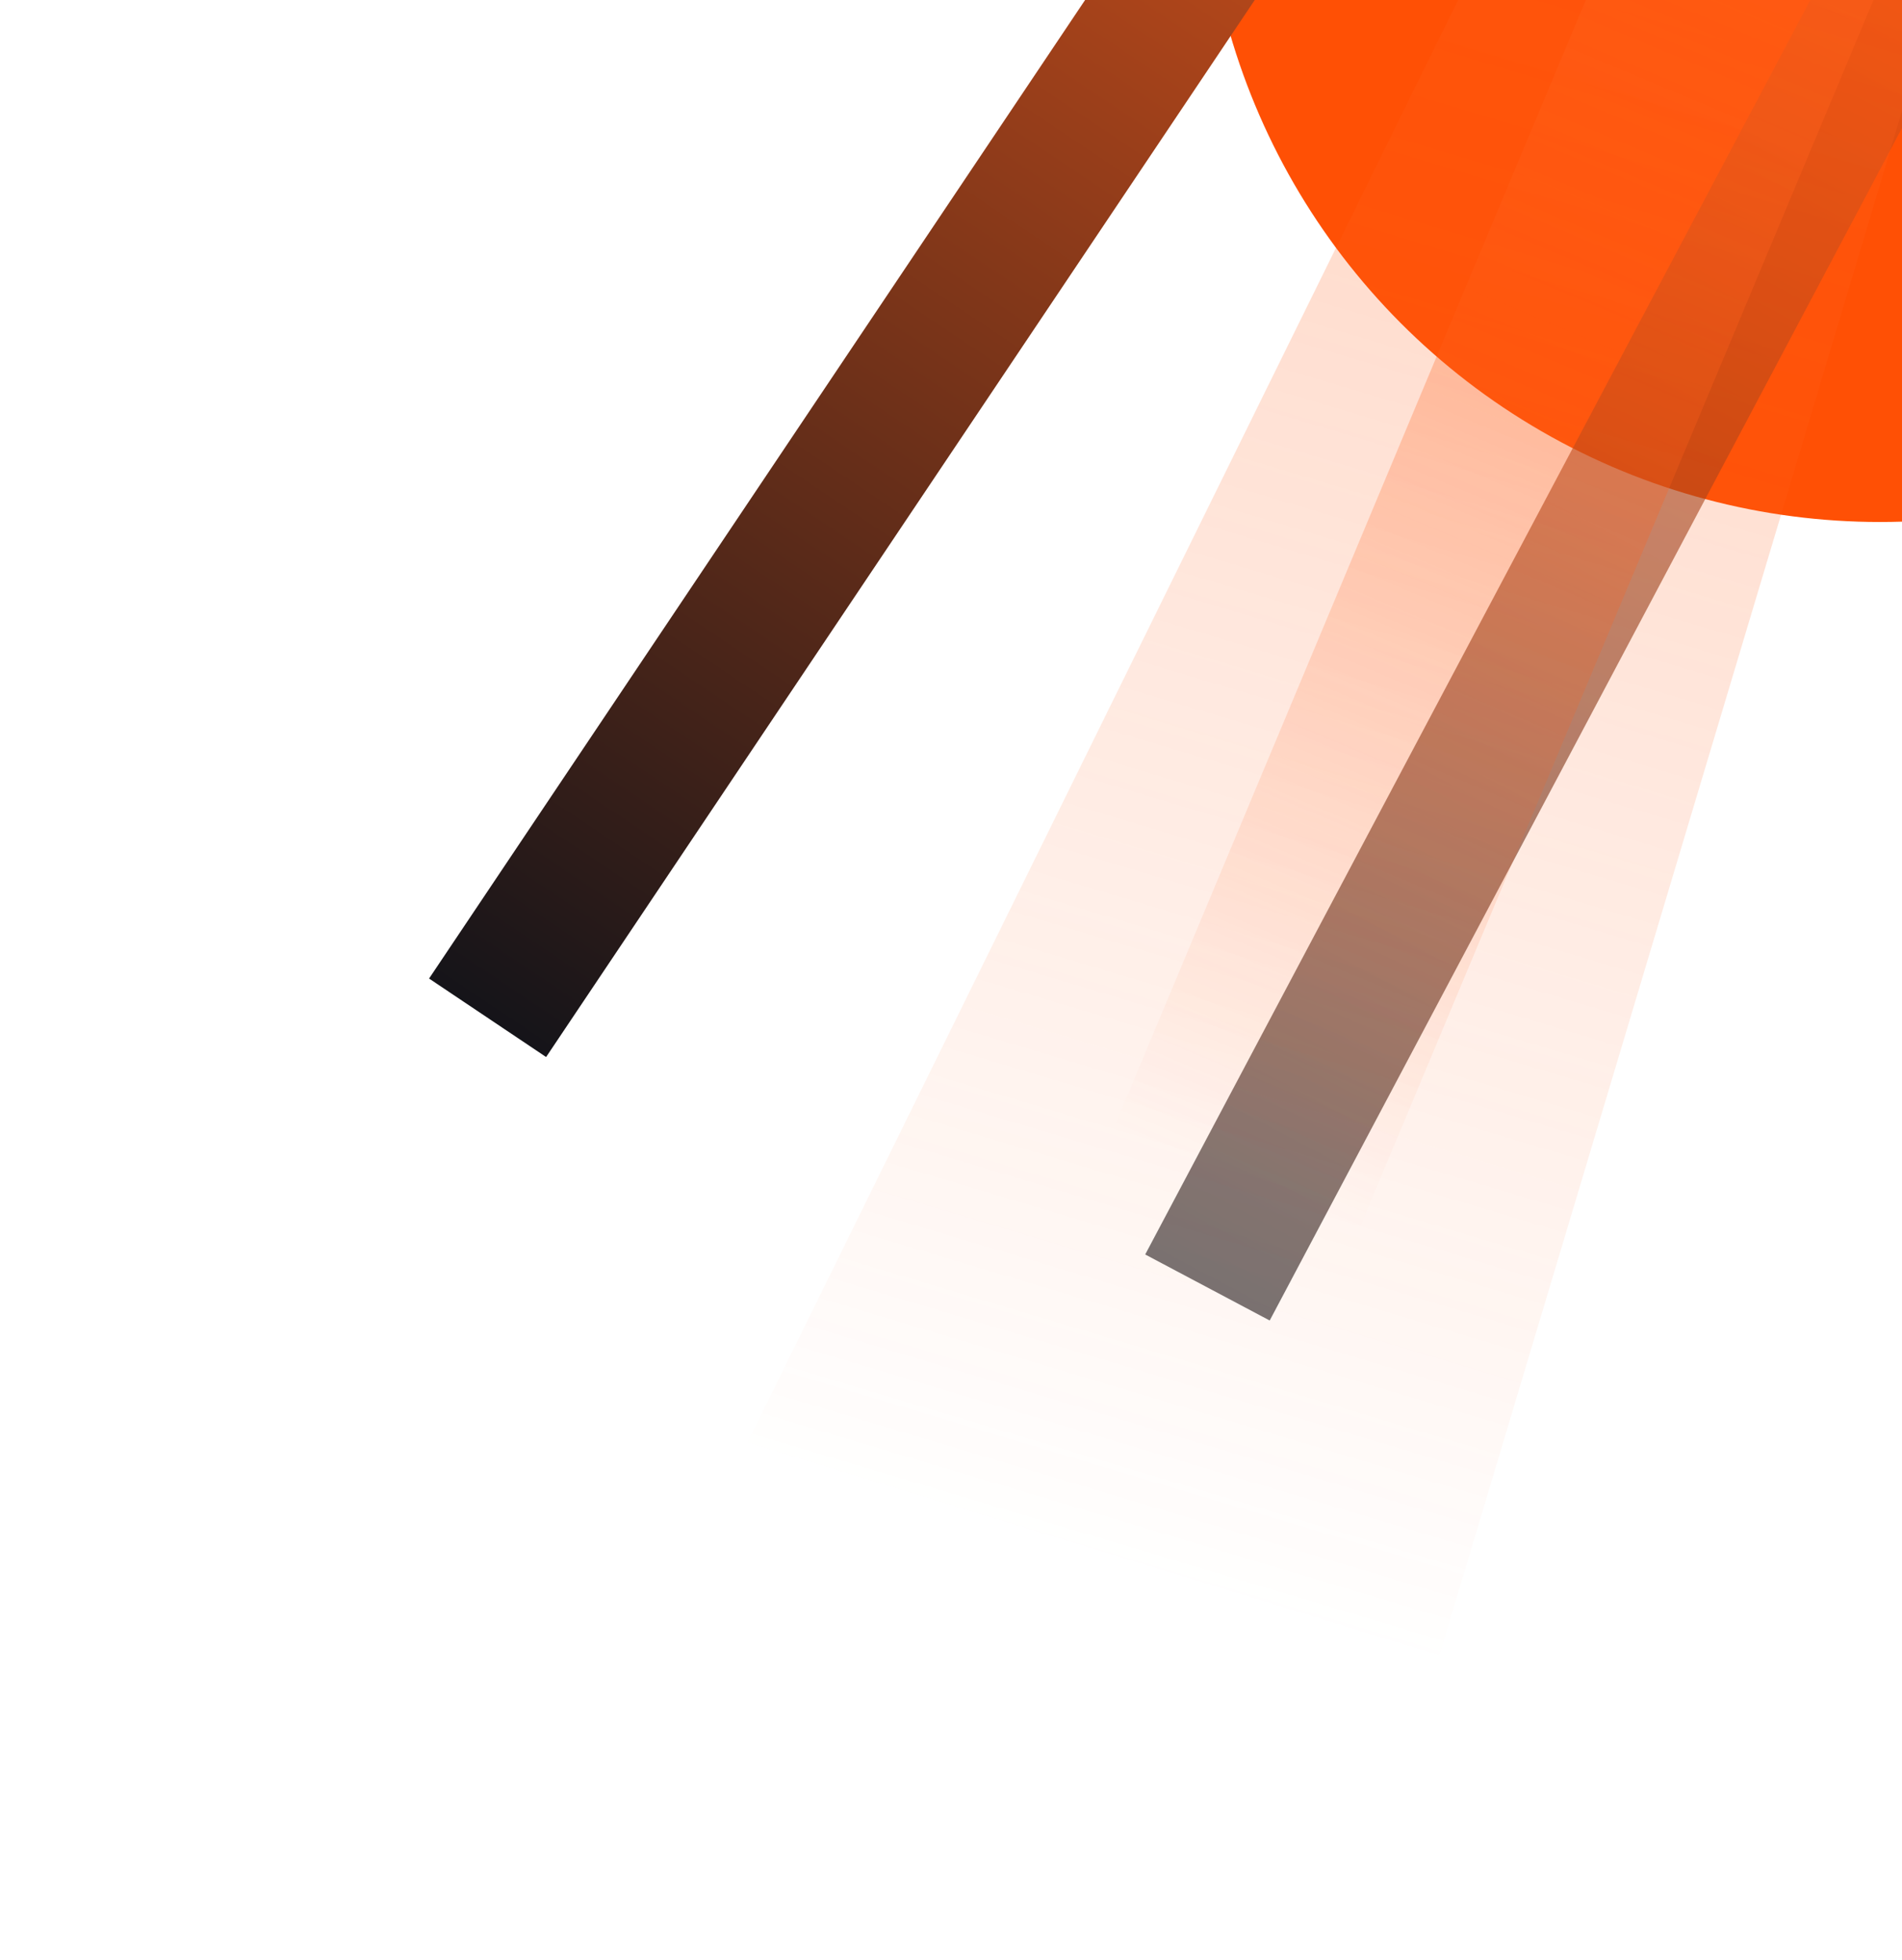<svg width="430" height="443" viewBox="0 0 430 443" fill="none" xmlns="http://www.w3.org/2000/svg">
<g clip-path="url(#clip0_7074_18662)">
<g filter="url(#filter0_f_7074_18662)">
<circle cx="425.018" cy="-35" r="153" fill="#FF5005"/>
</g>
<g filter="url(#filter1_f_7074_18662)">
<rect x="337.172" y="-137" width="31.858" height="431.269" transform="rotate(33.841 337.172 -137)" fill="url(#paint0_linear_7074_18662)"/>
</g>
<g opacity="0.6" filter="url(#filter2_f_7074_18662)">
<rect x="439.968" y="-57.862" width="31.858" height="386.483" transform="rotate(27.936 439.968 -57.862)" fill="url(#paint1_linear_7074_18662)"/>
</g>
<g opacity="0.3" filter="url(#filter3_f_7074_18662)">
<path d="M359.296 -60.187L446.93 -31.411L325.418 374.174L169 326.05L359.296 -60.187Z" fill="url(#paint2_linear_7074_18662)"/>
</g>
<g style="mix-blend-mode:plus-lighter" opacity="0.6" filter="url(#filter4_f_7074_18662)">
<rect x="401.214" y="-102" width="59.984" height="386.483" transform="rotate(22.711 401.214 -102)" fill="url(#paint3_linear_7074_18662)"/>
</g>
</g>
<defs>
<filter id="filter0_f_7074_18662" x="84.318" y="-375.7" width="681.4" height="681.4" filterUnits="userSpaceOnUse" color-interpolation-filters="sRGB">
<feFlood flood-opacity="0" result="BackgroundImageFix"/>
<feBlend mode="normal" in="SourceGraphic" in2="BackgroundImageFix" result="shape"/>
<feGaussianBlur stdDeviation="93.85" result="effect1_foregroundBlur_7074_18662"/>
</filter>
<filter id="filter1_f_7074_18662" x="15.8" y="-218.2" width="429.032" height="538.347" filterUnits="userSpaceOnUse" color-interpolation-filters="sRGB">
<feFlood flood-opacity="0" result="BackgroundImageFix"/>
<feBlend mode="normal" in="SourceGraphic" in2="BackgroundImageFix" result="shape"/>
<feGaussianBlur stdDeviation="40.6" result="effect1_foregroundBlur_7074_18662"/>
</filter>
<filter id="filter2_f_7074_18662" x="202.609" y="-114.163" width="321.804" height="468.973" filterUnits="userSpaceOnUse" color-interpolation-filters="sRGB">
<feFlood flood-opacity="0" result="BackgroundImageFix"/>
<feBlend mode="normal" in="SourceGraphic" in2="BackgroundImageFix" result="shape"/>
<feGaussianBlur stdDeviation="28.15" result="effect1_foregroundBlur_7074_18662"/>
</filter>
<filter id="filter3_f_7074_18662" x="150.3" y="-78.887" width="315.33" height="471.761" filterUnits="userSpaceOnUse" color-interpolation-filters="sRGB">
<feFlood flood-opacity="0" result="BackgroundImageFix"/>
<feBlend mode="normal" in="SourceGraphic" in2="BackgroundImageFix" result="shape"/>
<feGaussianBlur stdDeviation="9.35" result="effect1_foregroundBlur_7074_18662"/>
</filter>
<filter id="filter4_f_7074_18662" x="182.5" y="-171.5" width="343.547" height="518.675" filterUnits="userSpaceOnUse" color-interpolation-filters="sRGB">
<feFlood flood-opacity="0" result="BackgroundImageFix"/>
<feBlend mode="normal" in="SourceGraphic" in2="BackgroundImageFix" result="shape"/>
<feGaussianBlur stdDeviation="34.75" result="effect1_foregroundBlur_7074_18662"/>
</filter>
<linearGradient id="paint0_linear_7074_18662" x1="353.101" y1="-137" x2="353.101" y2="294.269" gradientUnits="userSpaceOnUse">
<stop stop-color="#FF5F1A"/>
<stop offset="1" stop-color="#151419"/>
</linearGradient>
<linearGradient id="paint1_linear_7074_18662" x1="455.897" y1="-57.862" x2="455.897" y2="328.62" gradientUnits="userSpaceOnUse">
<stop stop-color="#FF5F1A"/>
<stop offset="1" stop-color="#151419"/>
</linearGradient>
<linearGradient id="paint2_linear_7074_18662" x1="403.113" y1="-45.799" x2="279.541" y2="366.598" gradientUnits="userSpaceOnUse">
<stop stop-color="#FF5F1A"/>
<stop offset="1" stop-color="#FF5F1A" stop-opacity="0"/>
</linearGradient>
<linearGradient id="paint3_linear_7074_18662" x1="431.206" y1="-102" x2="431.206" y2="284.483" gradientUnits="userSpaceOnUse">
<stop stop-color="#FF5F1A"/>
<stop offset="1" stop-color="#FF5F1A" stop-opacity="0"/>
</linearGradient>
<clipPath id="clip0_7074_18662">
<rect width="430" height="443" fill="white"/>
</clipPath>
</defs>
</svg>
